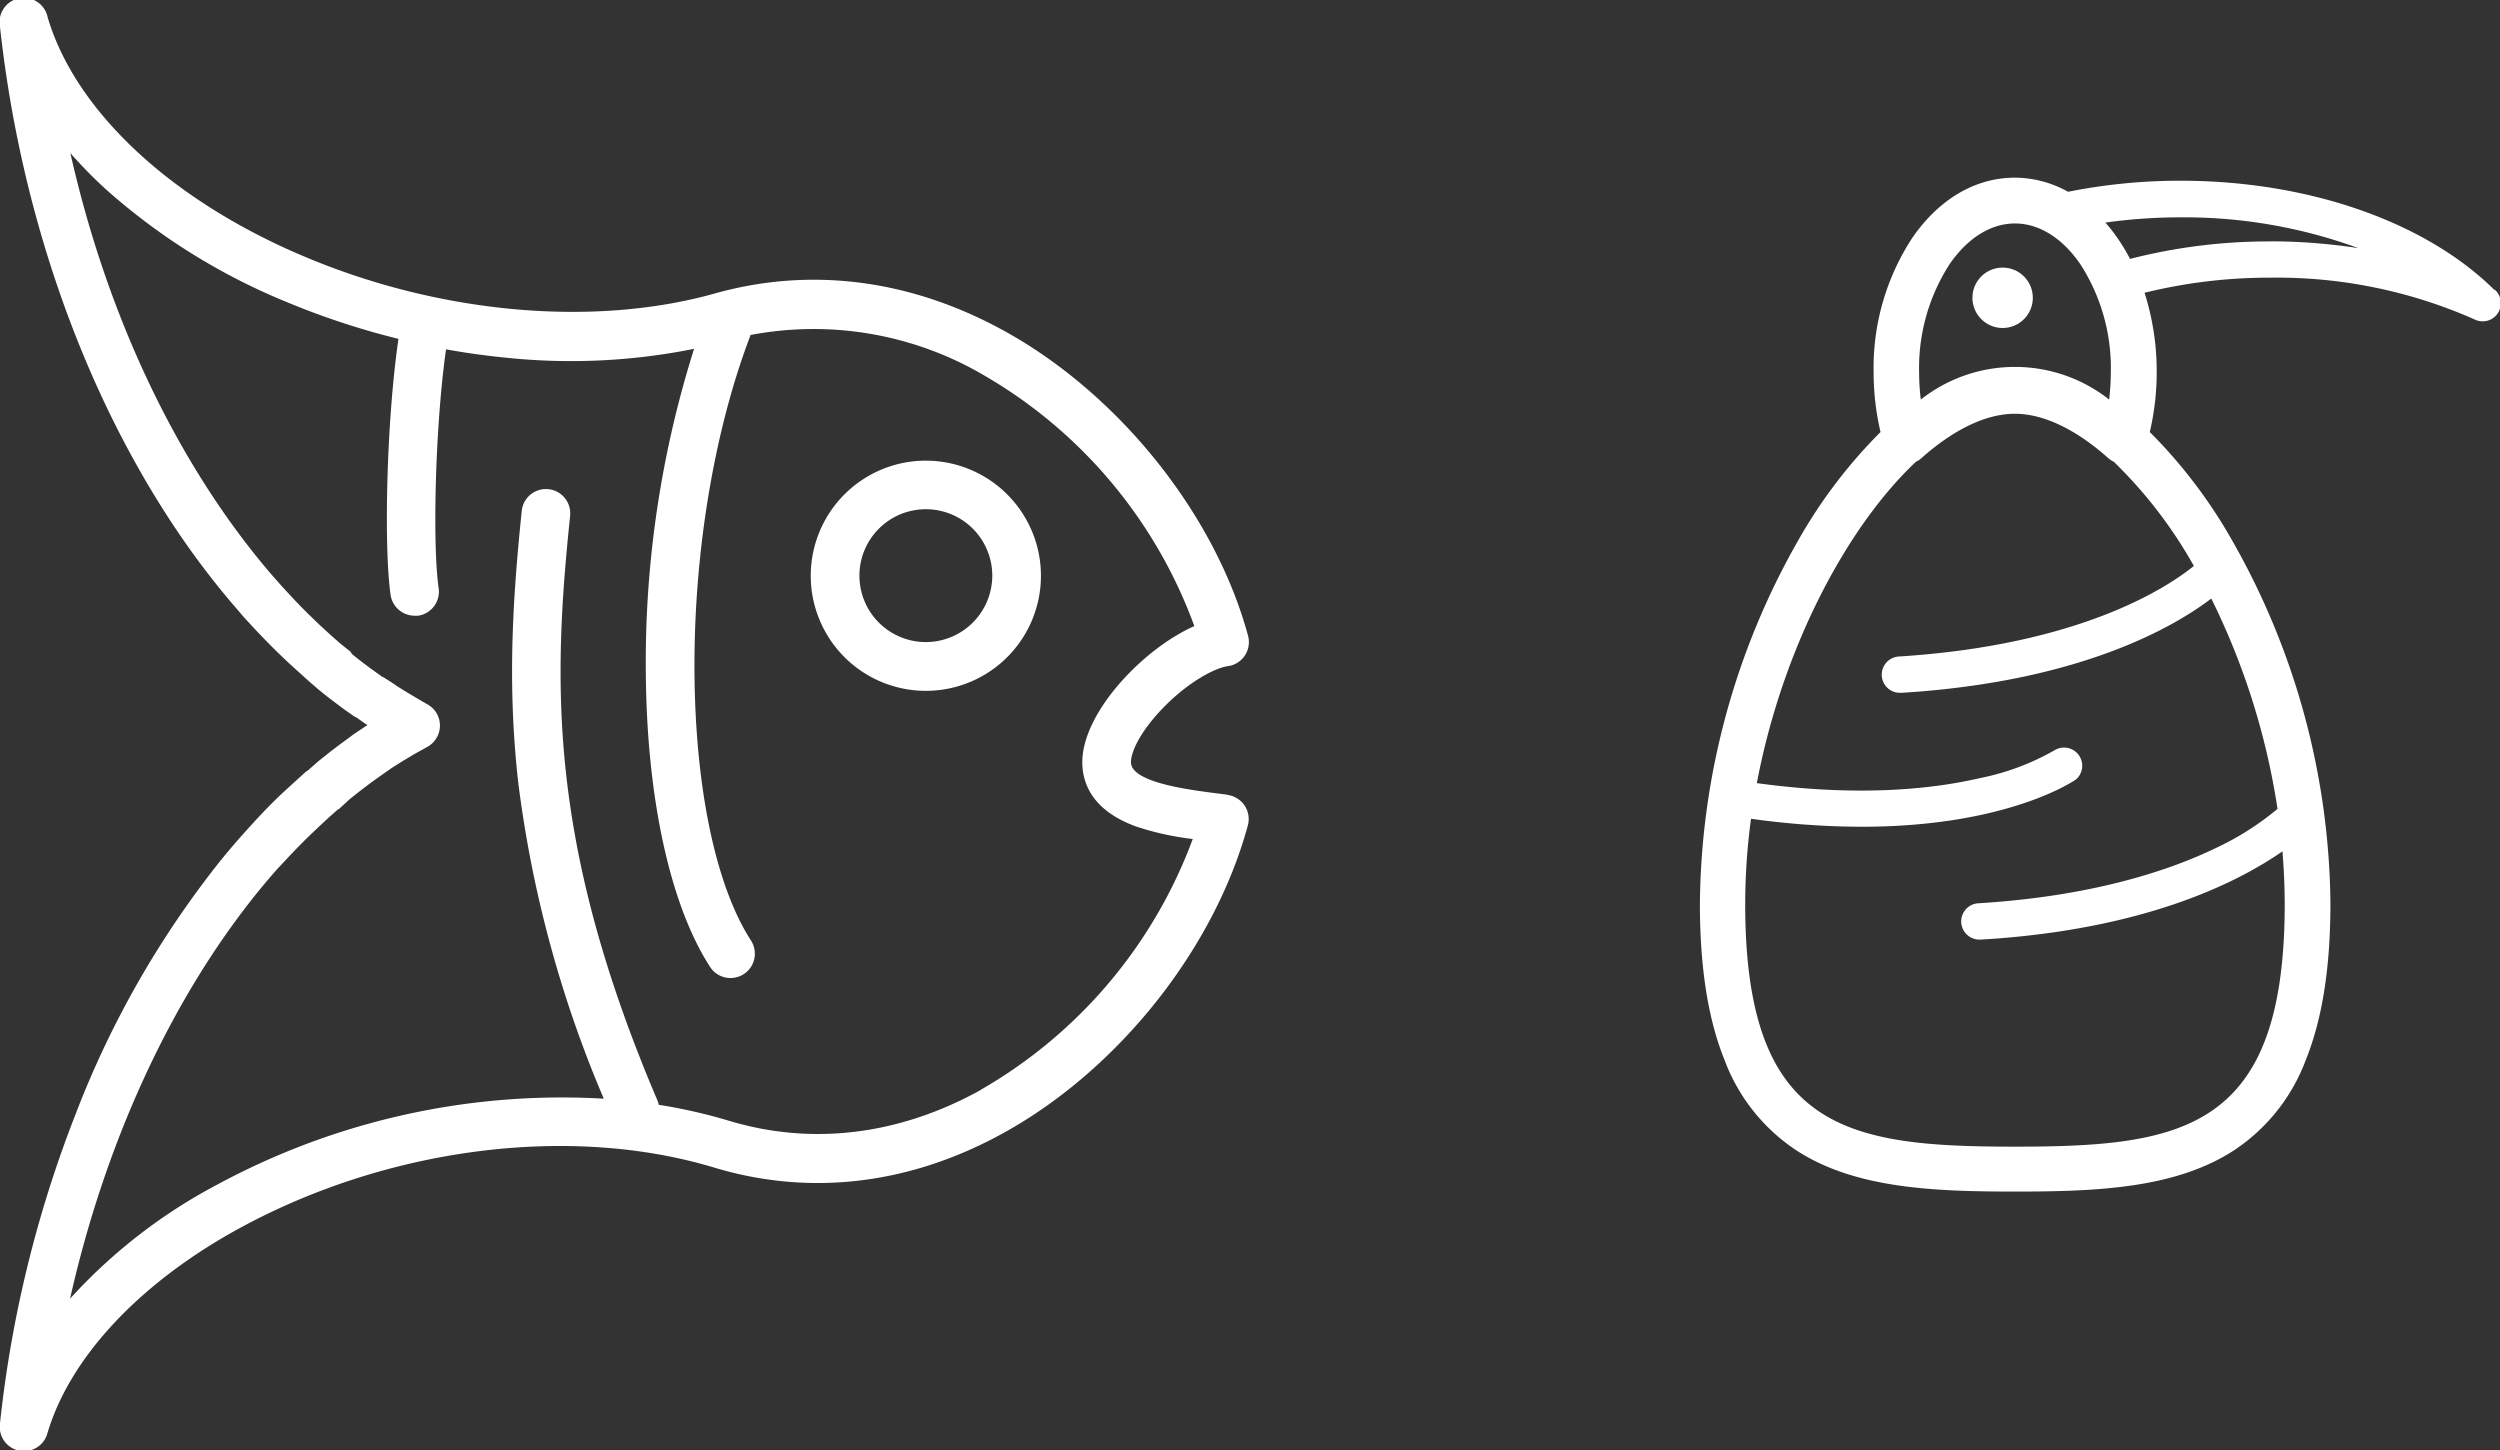 <svg xmlns="http://www.w3.org/2000/svg" viewBox="0 0 253.28 146.93"><rect x="0" y="0" width="253.28" height="146.93" fill="#333333" stroke="none"/><defs><style>.cls-1{fill:#fff;}</style></defs><title>accessorice</title><g id="Слой_2" data-name="Слой 2"><g id="_Hero" data-name="• Hero"><path class="cls-1" d="M252.73,29.39c-7-6.94-18.9-11.08-31.8-11.08a57.75,57.75,0,0,0-11.41,1.12A11.11,11.11,0,0,0,204.14,18c-4,0-7.68,2.16-10.39,6.08a24,24,0,0,0-3.93,13.58,26.61,26.61,0,0,0,.7,6.11,51,51,0,0,0-8.3,10.91,75.55,75.55,0,0,0-10,36.83c0,6.52.82,11.72,2.5,15.89a18.88,18.88,0,0,0,7.22,9.11c5.92,3.89,13.89,4.21,22.22,4.21s16.29-.32,22.22-4.21a18.88,18.88,0,0,0,7.22-9.11c1.68-4.17,2.5-9.37,2.5-15.89a75.55,75.55,0,0,0-10-36.83,51,51,0,0,0-8.3-10.91,26.61,26.61,0,0,0,.7-6.11,26.24,26.24,0,0,0-1.23-8,53.07,53.07,0,0,1,12.83-1.53,49.43,49.43,0,0,1,20.6,4.23,1.84,1.84,0,0,0,2.07-3Zm-55.19-2.66c1.83-2.64,4.17-4.09,6.6-4.09s4.77,1.45,6.6,4.09a19.39,19.39,0,0,1,3.11,11,22.73,22.73,0,0,1-.17,2.75,15.41,15.41,0,0,0-19.08,0,22.72,22.72,0,0,1-.17-2.75A19.39,19.39,0,0,1,197.54,26.73Zm24.72,30.61c-2.75,2.23-11.56,8-29.83,9.17a1.84,1.84,0,0,0,.11,3.68h.12c18.13-1.12,27.63-6.7,31.37-9.55a72.36,72.36,0,0,1,6.71,21.31,28.78,28.78,0,0,1-6.32,4c-4.44,2.14-12.21,4.84-23.94,5.56a1.84,1.84,0,0,0,.11,3.68h.12c16.91-1,26.31-6,30.53-8.94q.22,2.65.23,5.32c0,22.94-10.32,24.6-27.33,24.6s-27.33-1.66-27.33-24.6a64.57,64.57,0,0,1,.59-8.62,81.73,81.73,0,0,0,11.19.81c14.62,0,21.39-4.55,21.74-4.8a1.84,1.84,0,0,0-2.09-3,25.1,25.1,0,0,1-7.69,2.88c-4.52,1.05-12,1.95-22.56.5,2.6-13.72,9.14-26,16.12-32.56a2.3,2.3,0,0,0,.55-.36c3.3-2.94,6.58-4.5,9.47-4.5s6.17,1.56,9.47,4.5a2.3,2.3,0,0,0,.55.36A46.1,46.1,0,0,1,222.26,57.33Zm7.8-32.88a56.58,56.58,0,0,0-14.26,1.77v0a19.63,19.63,0,0,0-1.27-2.11,17.62,17.62,0,0,0-1.23-1.57,55,55,0,0,1,7.63-.53,51.22,51.22,0,0,1,18,3.12A58.69,58.69,0,0,0,230.06,24.45Z"/><circle class="cls-1" cx="202.89" cy="30.17" r="3.06"/><path class="cls-1" d="M124.39,80.52l-1.08-.14c-2.83-.36-8.73-1.1-8.73-3.16,0-1.15,1.11-3.39,3.58-5.83s5-3.73,6.23-3.9a2.46,2.46,0,0,0,2.05-3.09c-3.28-12.1-12.78-24.11-24.19-30.59-9.6-5.45-19.91-6.86-29.82-4.08C60.17,33.17,44.67,31.8,31,26.06,17.43,20.39,7.66,11.31,4.83,1.76A2.46,2.46,0,0,0,0,2.73C2.46,25.25,11.07,46.59,23.63,61.27l.16.18.85,1,.16.18,1,1.08c.67.72,1.38,1.44,2.08,2.14l.2.2.85.81.23.22.92.84.14.12,1.1,1h0l0,0,1,.86.2.16.08.07.81.64.33.25.84.63.27.2,1.12.79.07,0,1,.7.19.12,0,0-.19.12-1.15.77-.1.07-1,.74-.29.21-.86.65-.28.22-1,.8-.09.07-1.14,1-.06,0-1,.91-.19.17-.95.87-.14.13c-1.09,1-2.17,2.13-3.22,3.27l-.1.11-1,1.11,0,0c-.7.79-1.4,1.62-2.08,2.45h0A96.85,96.85,0,0,0,7.65,112.9,121.2,121.2,0,0,0,0,144.19a2.46,2.46,0,0,0,4.81,1c2.3-7.76,9.49-15.38,19.72-20.9,15-8.08,33.31-10.38,47.83-6,9.74,2.94,19.89,1.72,29.37-3.54,11.62-6.44,21.31-18.66,24.69-31.12a2.46,2.46,0,0,0-2.05-3.09Zm-25,29.89c-8.29,4.6-17.13,5.68-25.56,3.13a54.16,54.16,0,0,0-7.09-1.61,2.47,2.47,0,0,0-.15-.48C55.5,85.39,56,69.22,57.76,52.26a2.46,2.46,0,1,0-4.9-.5c-1,9.64-1.42,18-.36,27.49a119.6,119.6,0,0,0,8.67,32.06,73.46,73.46,0,0,0-39,8.62A54.44,54.44,0,0,0,7.1,131.57c3.55-15.79,10.22-30.35,19.05-41.24h0c.64-.78,1.29-1.56,1.95-2.3v0l.94-1,.09-.1c1-1.06,2-2.08,3-3l.13-.13.87-.81.17-.16.95-.84.06,0L35.39,81l.08-.07.92-.73.26-.2.79-.6.27-.2.94-.67.09-.06,1-.7.27-.17.78-.49.35-.21.75-.45.09-.05.23-.13,1.06-.59a2.46,2.46,0,0,0,0-4.34l-1-.58-.2-.12-.12-.07-.72-.43-.36-.22-.72-.45L40,69.35l-.2-.13-1-.64-.06,0-1-.72-.25-.18-.76-.57-.3-.23-.74-.59L35.48,66l-1-.8h0l-1-.88-.13-.12-.85-.78-.21-.2-.78-.75-.19-.18c-.66-.65-1.31-1.32-1.94-2l-.92-1-.15-.17-.79-.9-.15-.17C17.94,47,10.84,32,7.13,15.51a46.28,46.28,0,0,0,3.62,3.69A63.81,63.81,0,0,0,29.07,30.61a77.59,77.59,0,0,0,11.3,3.72c-1.21,8.23-1.5,21-.8,25.93A2.47,2.47,0,0,0,42,62.38l.35,0a2.46,2.46,0,0,0,2.09-2.79c-.64-4.46-.35-16.47.75-24.2,2,.37,4.06.65,6.08.85a63.16,63.16,0,0,0,19.05-.9,105.38,105.38,0,0,0-4.89,32.89c.1,12.65,2.47,23.49,6.51,29.73a2.46,2.46,0,1,0,4.14-2.68c-3.54-5.48-5.63-15.35-5.72-27.09-.09-12,1.95-24.37,5.59-34a2.5,2.5,0,0,0,.08-.25A34.11,34.11,0,0,1,99.82,38.1,48.59,48.59,0,0,1,121,63.43c-5.25,2.33-11.35,8.8-11.35,13.79,0,2.05.93,4.84,5.38,6.49A28.6,28.6,0,0,0,120.84,85,48.81,48.81,0,0,1,99.36,110.41Z"/><path class="cls-1" d="M93.8,46.67a11.66,11.66,0,1,0,11.66,11.66A11.67,11.67,0,0,0,93.8,46.67Zm0,18.38a6.73,6.73,0,1,1,6.73-6.73A6.74,6.74,0,0,1,93.8,65.05Z"/></g></g></svg>